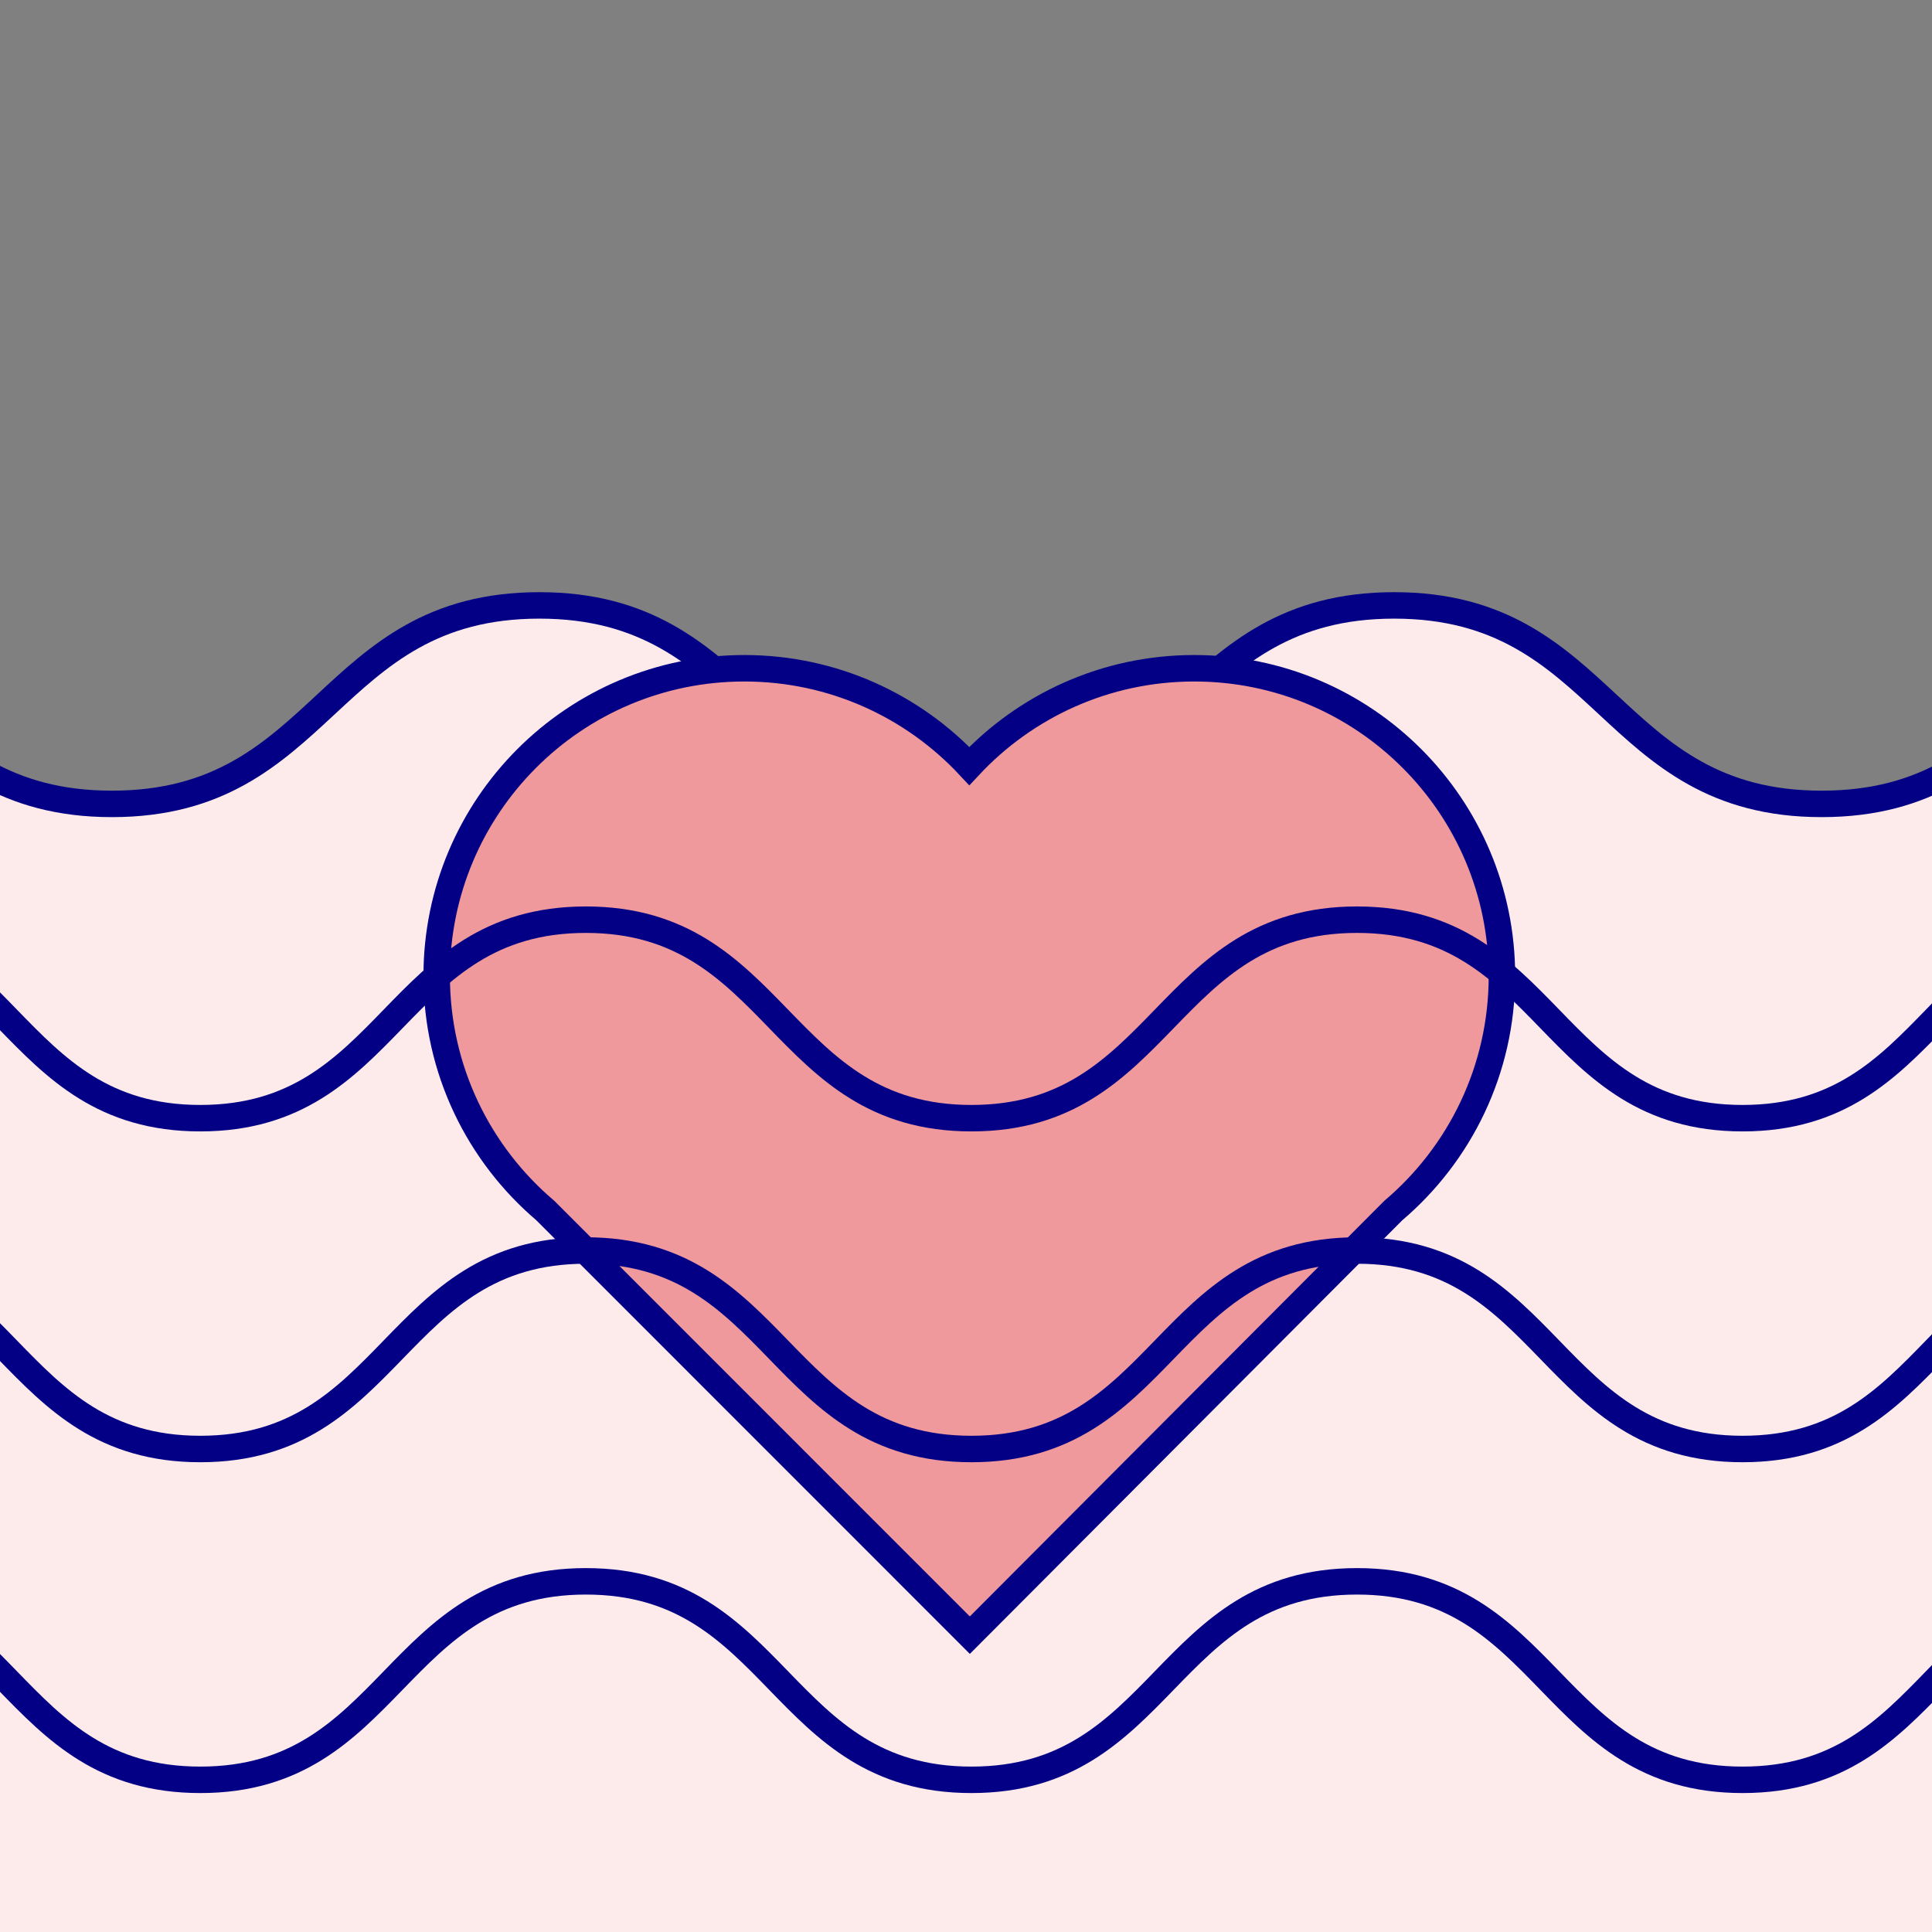 <svg xmlns="http://www.w3.org/2000/svg" viewBox="0 0 292 292">
  <rect x="0" y="0" width="292" height="292" fill="#808080" stroke="none"/>
  <g id="icon-coc" fill="none" fill-rule="evenodd">
    <g id="waves" fill="#FDEBEB" fill-rule="nonzero" stroke="#030086" stroke-width="4" transform="translate(-49 91)">
      <path id="Path-2" d="M1.32,0.5 C33.62,0.5 33.62,30.5 65.919,30.5 C98.219,30.5 98.219,0.5 130.519,0.5 C162.818,0.5 162.818,30.5 195.118,30.5 C227.418,30.5 227.418,0.5 259.717,0.5 C292.017,0.5 292.017,30.5 324.316,30.5 C356.616,30.5 356.616,0.5 388.916,0.5 C388.916,0.5 388.916,70.333 388.916,210 L1.316,210 C0.686,70.333 0.687,0.5 1.32,0.5 Z"/>
    </g>
    <path id="Combined-Shape" fill="#F0999C" fill-rule="nonzero" stroke="#030086" stroke-width="4" d="M82.418,182.96 C72.374,174.431 66,161.71 66,147.5 C66,121.819 86.819,101 112.5,101 C125.92,101 138.012,106.685 146.5,115.778 C154.988,106.685 167.08,101 180.5,101 C206.181,101 227,121.819 227,147.5 C227,161.71 220.626,174.431 210.581,182.961 L146.579,247.137 L82.418,182.96 Z"/>
    <path id="Path-2" fill-rule="nonzero" stroke="#030086" stroke-width="4" d="M-28 189C1.137 189 1.137 219 30.274 219 59.41 219 59.41 189 88.547 189 117.684 189 117.684 219 146.821 219 175.958 219 175.958 189 205.095 189 234.231 189 234.231 219 263.368 219 292.505 219 292.505 189 321.642 189M-28 239C1.137 239 1.137 269 30.274 269 59.41 269 59.41 239 88.547 239 117.684 239 117.684 269 146.821 269 175.958 269 175.958 239 205.095 239 234.231 239 234.231 269 263.368 269 292.505 269 292.505 239 321.642 239M-28 139C1.137 139 1.137 169 30.274 169 59.41 169 59.41 139 88.547 139 117.684 139 117.684 169 146.821 169 175.958 169 175.958 139 205.095 139 234.231 139 234.231 169 263.368 169 292.505 169 292.505 139 321.642 139"/>
  </g>
</svg>